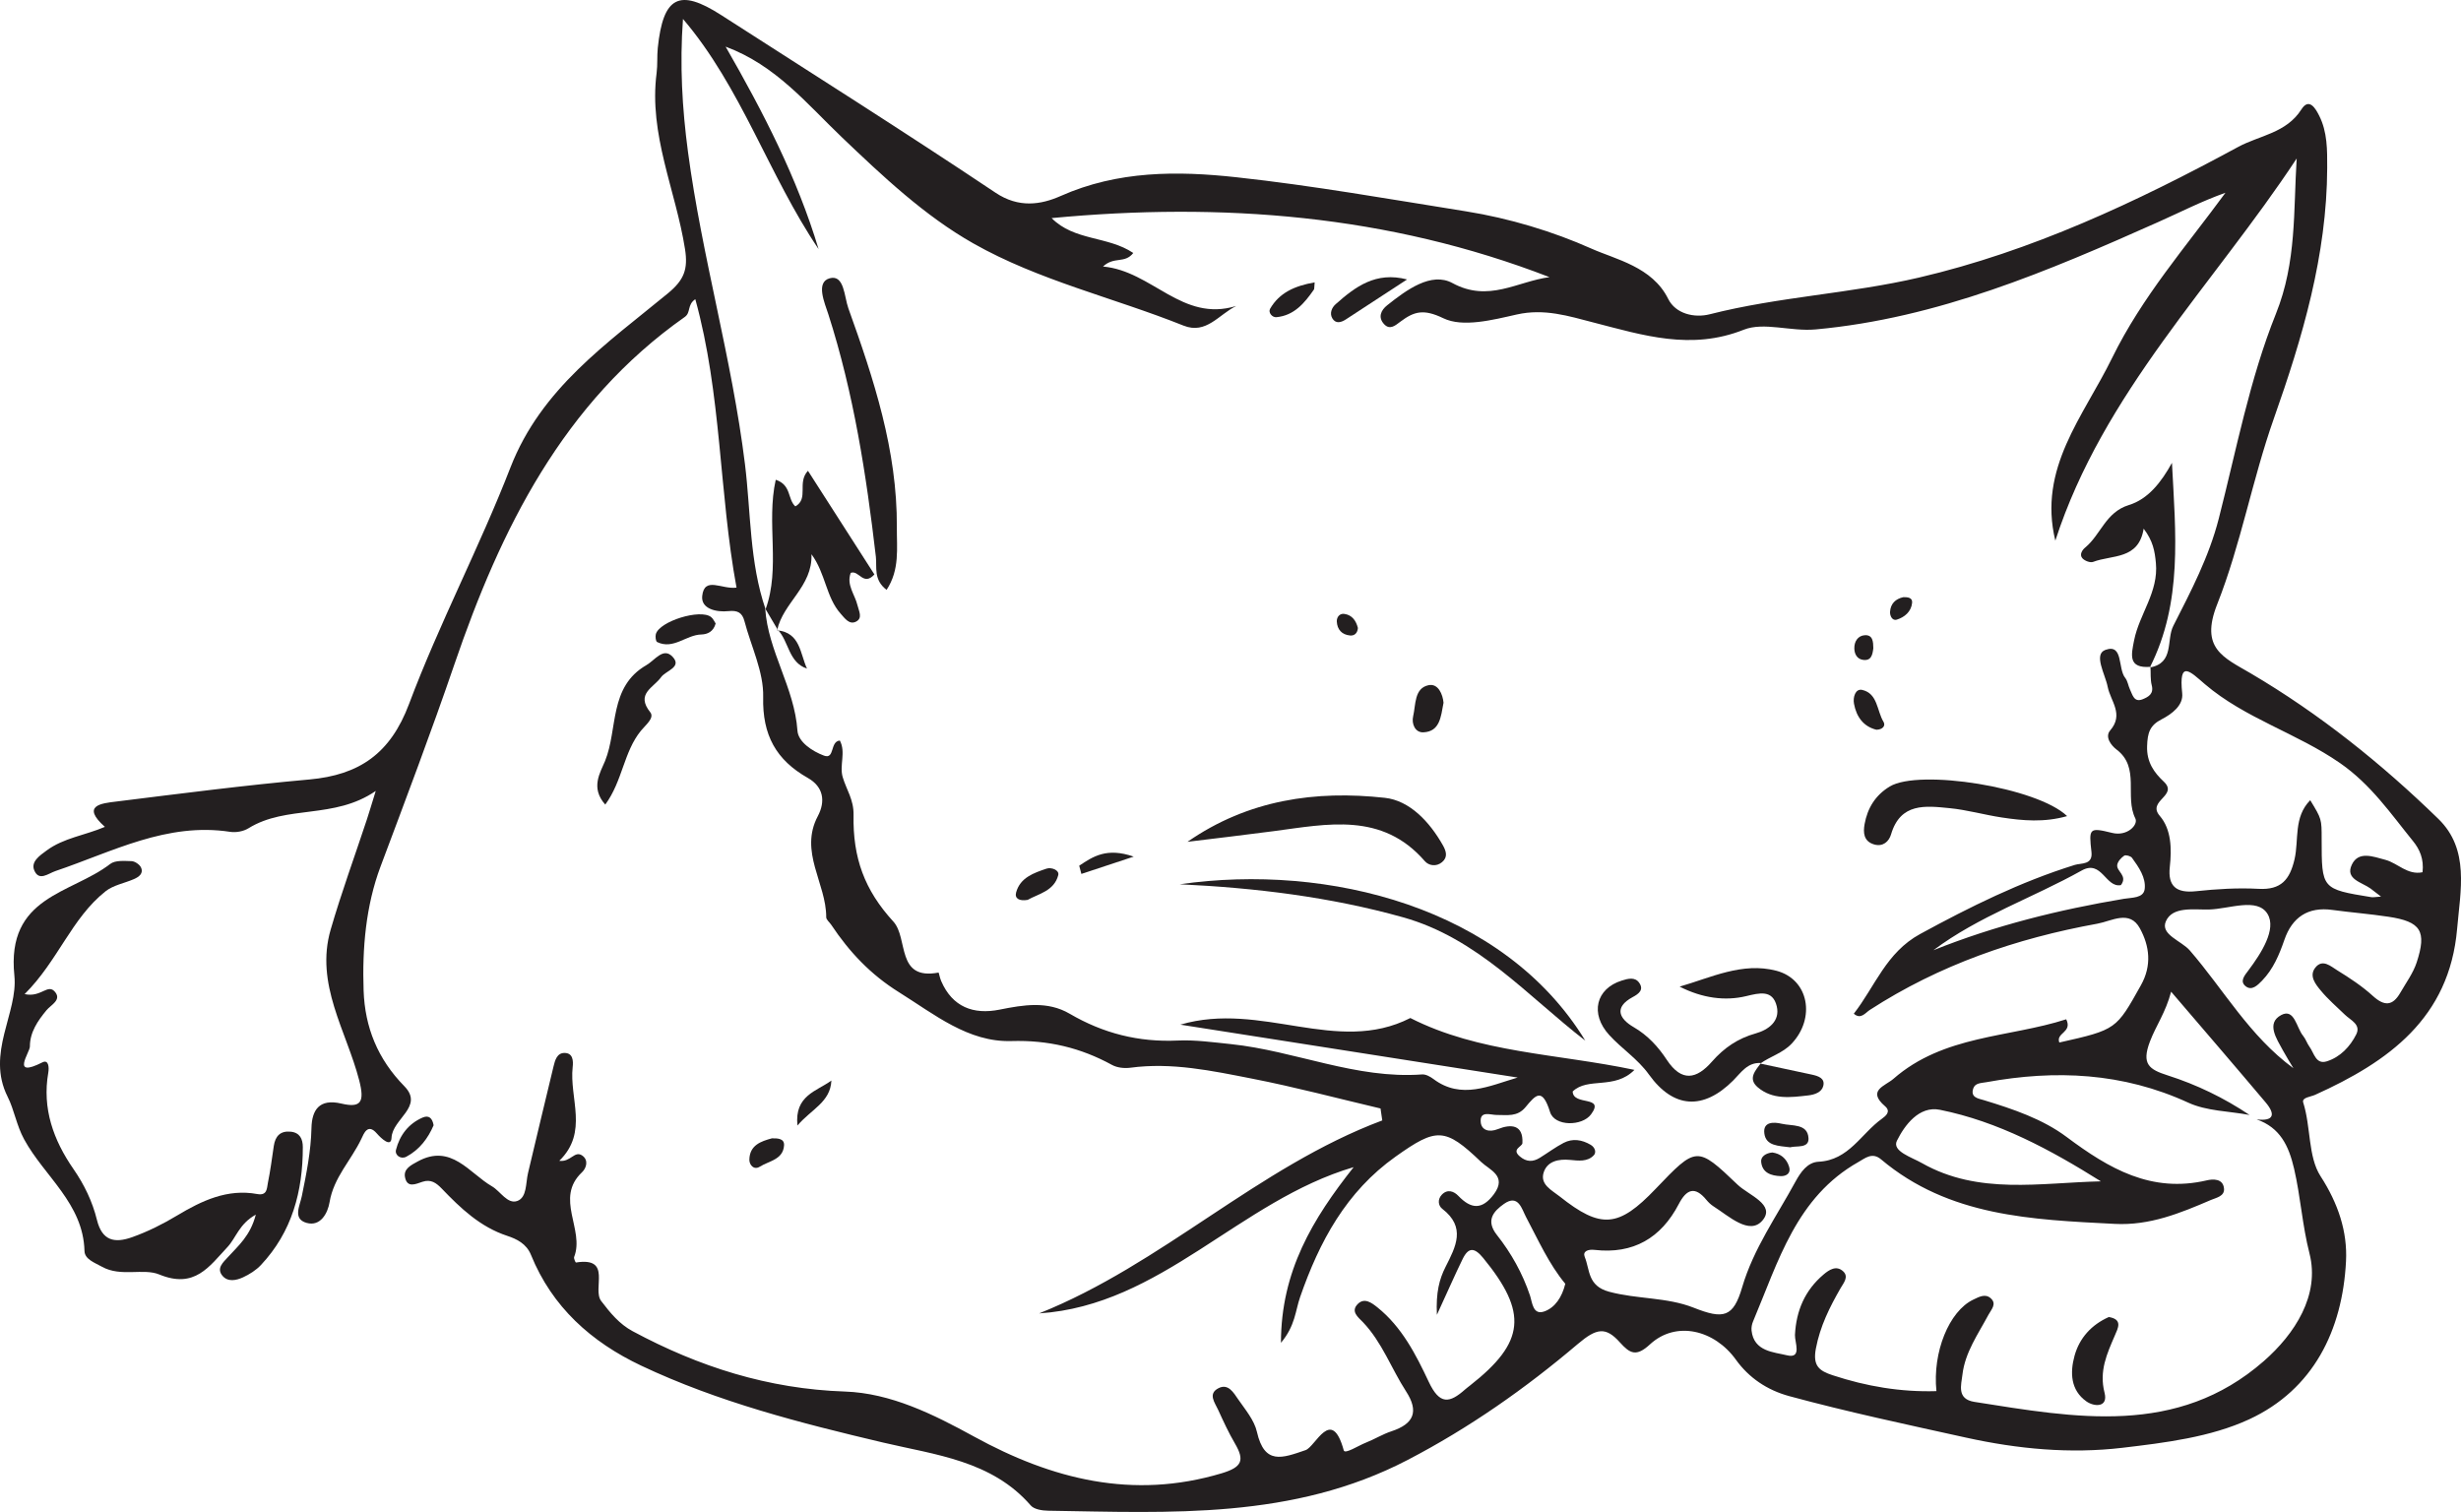 <?xml version="1.0" encoding="UTF-8"?>
<svg xmlns="http://www.w3.org/2000/svg" xmlns:xlink="http://www.w3.org/1999/xlink" width="204.476pt" height="125.628pt" viewBox="0 0 204.476 125.628" version="1.1">
<defs>
<clipPath id="clip1">
  <path d="M 2 0 L 204.477 0 L 204.477 125.629 L 2 125.629 Z M 2 0 "/>
</clipPath>
</defs>
<g id="surface1">
<g clip-path="url(#clip1)" clip-rule="nonzero">
<path style=" stroke:none;fill-rule:evenodd;fill:rgb(13.73%,12.16%,12.549%);fill-opacity:1;" d="M 130.055 106.668 C 128.695 105.031 127.812 103.039 126.793 101.121 C 126.445 100.469 126.16 99.188 124.965 100.027 C 124.105 100.633 123.406 101.398 124.379 102.621 C 125.566 104.125 126.5 105.797 127.121 107.641 C 127.312 108.207 127.352 109.316 128.324 108.961 C 129.195 108.645 129.777 107.797 130.055 106.668 M 160.641 78.953 C 165.773 76.895 171.066 75.586 176.469 74.68 C 177.117 74.57 178.102 74.641 178.195 73.867 C 178.309 72.93 177.707 72.055 177.141 71.277 C 177.031 71.125 176.617 71.012 176.492 71.098 C 176.234 71.273 175.957 71.578 175.914 71.859 C 175.828 72.406 176.816 72.75 176.219 73.543 C 174.949 73.789 174.633 71.398 172.965 72.328 C 168.895 74.605 164.418 76.121 160.641 78.953 M 174.555 98.156 C 170.352 95.52 166.035 93.191 161.18 92.211 C 159.441 91.859 158.234 93.52 157.609 94.781 C 157.176 95.652 158.84 96.156 159.688 96.641 C 164.391 99.305 169.496 98.27 174.555 98.156 M 190.551 88.758 C 190.262 88.266 189.953 87.781 189.68 87.277 C 189.152 86.301 188.266 85.016 189.543 84.336 C 190.648 83.754 190.801 85.402 191.363 86.074 C 191.578 86.336 191.684 86.695 191.887 86.973 C 192.273 87.496 192.41 88.473 193.328 88.184 C 194.445 87.832 195.262 86.961 195.773 85.945 C 196.184 85.117 195.305 84.773 194.828 84.309 C 194.145 83.645 193.41 83.02 192.809 82.285 C 192.387 81.773 191.836 81.09 192.363 80.41 C 192.969 79.629 193.664 80.301 194.199 80.625 C 195.234 81.262 196.262 81.941 197.156 82.754 C 198.117 83.625 198.801 83.586 199.434 82.484 C 199.91 81.656 200.5 80.859 200.793 79.969 C 201.648 77.355 201.145 76.578 198.453 76.172 C 196.906 75.938 195.34 75.816 193.789 75.605 C 191.754 75.32 190.445 76.227 189.805 78.082 C 189.371 79.336 188.875 80.523 187.945 81.484 C 187.582 81.855 187.109 82.336 186.609 81.965 C 186.043 81.547 186.508 81.039 186.812 80.629 C 187.879 79.207 189.164 77.211 188.406 75.945 C 187.559 74.539 185.215 75.531 183.531 75.57 C 182.27 75.598 180.5 75.289 179.953 76.555 C 179.477 77.656 181.242 78.164 181.945 78.973 C 184.766 82.234 186.891 86.07 190.551 88.758 M 197.832 74.496 C 197.363 74.137 197.164 73.977 196.957 73.824 C 196.238 73.301 194.828 73.055 195.406 71.844 C 195.957 70.684 197.164 71.168 198.203 71.445 C 199.219 71.719 200.035 72.734 201.281 72.473 C 201.406 71.367 201.039 70.562 200.496 69.895 C 198.629 67.594 197 65.188 194.418 63.398 C 190.824 60.91 186.535 59.695 183.199 56.848 C 181.988 55.809 181.008 54.762 181.312 57.609 C 181.418 58.602 180.461 59.324 179.609 59.762 C 178.617 60.266 178.43 60.891 178.395 61.996 C 178.348 63.344 178.996 64.207 179.777 64.941 C 181.031 66.113 178.359 66.523 179.445 67.785 C 180.41 68.902 180.449 70.516 180.281 72.035 C 180.105 73.633 180.824 74.223 182.441 74.051 C 184.168 73.867 185.926 73.758 187.656 73.852 C 189.535 73.957 190.254 73.086 190.648 71.383 C 191.016 69.773 190.555 67.895 191.949 66.488 C 192.898 68.047 192.898 68.047 192.898 69.703 C 192.898 73.871 192.898 73.871 197.02 74.543 C 197.18 74.57 197.355 74.527 197.832 74.496 M 178.621 55.461 C 180.676 55.098 179.973 53.184 180.574 52 C 182.039 49.121 183.535 46.27 184.348 43.098 C 185.812 37.379 186.918 31.5 189.102 26.062 C 190.828 21.758 190.547 17.527 190.824 13.168 C 183.918 23.648 174.75 32.633 170.77 44.922 C 169.309 38.891 173.098 34.621 175.492 29.734 C 177.98 24.656 181.621 20.5 184.906 16.016 C 182.914 16.723 181.141 17.641 179.32 18.449 C 170.18 22.523 161.016 26.441 150.855 27.371 C 148.785 27.562 146.562 26.73 144.879 27.398 C 140.504 29.137 136.512 27.855 132.418 26.801 C 130.312 26.254 128.312 25.617 126.031 26.129 C 124.027 26.582 121.543 27.227 119.918 26.441 C 118.281 25.652 117.5 25.871 116.359 26.723 C 115.949 27.027 115.492 27.457 115.004 26.938 C 114.469 26.367 114.734 25.777 115.258 25.363 C 116.863 24.086 118.922 22.562 120.684 23.523 C 123.68 25.152 126.07 23.379 128.742 23.027 C 115.344 17.84 101.5 16.789 87.375 18.121 C 89.266 20.031 92.055 19.602 94.16 21.02 C 93.434 21.938 92.59 21.273 91.645 22.145 C 95.738 22.512 98.207 26.805 102.715 25.422 C 101.27 26.125 100.223 27.809 98.336 27.055 C 92.527 24.73 86.312 23.309 80.875 20.227 C 76.832 17.938 73.359 14.66 69.953 11.41 C 67.055 8.648 64.473 5.43 60.289 3.875 C 63.445 9.371 66.238 14.797 68.012 20.695 C 63.859 14.555 61.613 7.281 56.746 1.574 C 56.469 5.371 56.68 9 57.164 12.637 C 58.328 21.348 60.816 29.809 61.895 38.551 C 62.391 42.57 62.266 46.715 63.609 50.625 L 63.578 50.562 C 63.812 54.109 66.012 57.133 66.258 60.715 C 66.324 61.652 67.496 62.426 68.465 62.785 C 69.379 63.121 68.941 61.598 69.781 61.531 C 70.301 62.52 69.723 63.594 70.02 64.578 C 70.324 65.613 70.945 66.438 70.918 67.715 C 70.852 71.281 71.828 73.953 74.227 76.574 C 75.492 77.961 74.422 81.484 77.98 80.809 C 78.004 80.801 78.094 81.277 78.199 81.512 C 79.133 83.68 80.891 84.32 83.039 83.891 C 85.043 83.492 87.031 83.148 88.883 84.234 C 91.668 85.863 94.613 86.605 97.844 86.457 C 99.312 86.391 100.801 86.602 102.273 86.754 C 107.609 87.312 112.66 89.676 118.156 89.273 C 118.465 89.25 118.836 89.457 119.102 89.656 C 121.41 91.387 123.738 90.223 126.098 89.531 C 116.941 88.098 107.785 86.66 98.07 85.137 C 104.816 83.156 111.066 87.703 117.18 84.586 C 122.91 87.5 129.355 87.535 135.801 88.895 C 134.145 90.574 131.926 89.465 130.668 90.691 C 130.703 91.914 133.379 90.984 132.195 92.59 C 131.457 93.594 129.16 93.605 128.789 92.398 C 128.137 90.312 127.59 90.98 126.75 91.992 C 126.066 92.82 125.227 92.633 124.363 92.641 C 123.852 92.645 122.926 92.25 123.031 93.254 C 123.094 93.887 123.703 94.117 124.453 93.816 C 125.547 93.375 126.574 93.438 126.492 94.98 C 126.473 95.281 125.562 95.48 126.273 96.082 C 126.824 96.555 127.363 96.559 127.941 96.199 C 128.602 95.789 129.234 95.316 129.922 94.957 C 130.672 94.57 131.441 94.695 132.164 95.121 C 132.535 95.34 132.648 95.758 132.422 95.992 C 131.895 96.551 131.133 96.441 130.449 96.375 C 129.496 96.285 128.574 96.477 128.266 97.395 C 127.922 98.41 128.926 98.887 129.578 99.402 C 133.016 102.133 134.473 102.012 137.555 98.785 C 140.949 95.238 140.984 95.195 144.379 98.441 C 145.277 99.301 147.562 100.09 146.434 101.41 C 145.359 102.668 143.645 101.043 142.359 100.227 C 142.141 100.086 141.945 99.898 141.781 99.699 C 140.812 98.516 140.117 98.828 139.484 100.043 C 138.012 102.871 135.695 104.219 132.492 103.852 C 131.922 103.785 131.488 103.98 131.668 104.43 C 132.109 105.512 131.898 106.844 133.695 107.328 C 136.027 107.957 138.492 107.773 140.715 108.652 C 143.207 109.641 144.016 109.461 144.75 106.957 C 145.695 103.746 147.617 101.055 149.184 98.172 C 149.609 97.398 150.168 96.574 151.094 96.527 C 153.613 96.406 154.637 94.188 156.359 92.957 C 156.676 92.727 157.141 92.359 156.621 91.914 C 155.094 90.598 156.625 90.242 157.32 89.637 C 161.504 85.984 166.918 86.227 171.676 84.691 C 172.215 85.797 170.793 85.801 171.102 86.621 C 175.871 85.551 175.828 85.527 177.883 81.859 C 178.805 80.215 178.598 78.602 177.797 77.137 C 176.945 75.57 175.461 76.531 174.273 76.746 C 167.523 77.969 161.137 80.168 155.344 83.922 C 154.992 84.152 154.605 84.738 154.027 84.227 C 155.797 81.953 156.711 79.148 159.539 77.605 C 163.688 75.344 167.871 73.27 172.391 71.863 C 172.922 71.699 173.891 71.883 173.773 70.797 C 173.551 68.824 173.57 68.73 175.484 69.203 C 176.746 69.52 177.68 68.527 177.418 68.004 C 176.504 66.168 177.844 63.777 175.855 62.277 C 175.402 61.934 174.867 61.227 175.328 60.691 C 176.488 59.344 175.359 58.266 175.121 57.07 C 174.914 56.012 173.914 54.359 174.938 53.996 C 176.438 53.465 175.945 55.547 176.578 56.328 C 176.785 56.586 176.824 56.977 176.973 57.289 C 177.188 57.73 177.301 58.391 178.031 58.098 C 178.5 57.906 178.965 57.656 178.781 56.941 C 178.656 56.453 178.707 55.918 178.676 55.406 Z M 187.496 93.008 C 188.934 93.18 189.082 92.594 188.25 91.605 C 185.711 88.594 183.137 85.609 180.391 82.398 C 179.938 84.129 179.121 85.242 178.629 86.543 C 177.918 88.418 178.559 88.859 180.105 89.352 C 182.512 90.121 184.793 91.223 186.906 92.641 C 185.199 92.32 183.344 92.324 181.812 91.617 C 176.375 89.121 170.793 88.871 165.039 89.918 C 164.602 89.996 164.105 89.973 163.949 90.445 C 163.703 91.195 164.375 91.273 164.832 91.41 C 167.258 92.148 169.723 92.98 171.719 94.477 C 175.227 97.098 178.746 99.152 183.355 98.074 C 183.84 97.961 184.707 97.898 184.785 98.754 C 184.844 99.395 184.152 99.512 183.699 99.703 C 181.145 100.801 178.609 101.844 175.703 101.691 C 168.828 101.336 161.941 101.09 156.293 96.332 C 155.551 95.707 154.973 96.234 154.414 96.547 C 149.242 99.461 147.754 104.828 145.66 109.785 C 145.559 110.02 145.504 110.305 145.531 110.555 C 145.719 112.305 147.402 112.344 148.453 112.605 C 149.758 112.934 149.109 111.516 149.137 110.922 C 149.238 108.891 149.969 107.207 151.512 105.898 C 151.973 105.508 152.574 105.105 153.141 105.633 C 153.633 106.086 153.172 106.609 152.93 107.027 C 152.02 108.613 151.227 110.188 150.875 112.051 C 150.602 113.492 151.156 113.902 152.266 114.266 C 155.07 115.191 157.922 115.676 160.891 115.586 C 160.555 112.348 161.945 108.945 163.945 107.988 C 164.414 107.766 164.934 107.461 165.395 107.863 C 165.934 108.336 165.453 108.797 165.219 109.234 C 164.363 110.84 163.266 112.363 163.051 114.223 C 162.953 115.07 162.559 116.246 164.043 116.48 C 172.41 117.797 180.891 119.391 188.09 113.094 C 190.66 110.844 192.773 107.613 191.887 104.148 C 191.289 101.809 191.148 99.434 190.609 97.109 C 190.16 95.184 189.441 93.691 187.496 93.008 M 46.469 96.449 C 47.41 96.582 47.738 95.57 48.375 96.012 C 48.93 96.398 48.711 97.066 48.363 97.395 C 46.055 99.566 48.598 102.156 47.703 104.441 C 47.656 104.562 47.824 104.906 47.848 104.902 C 50.906 104.41 49.176 107.086 49.953 108.102 C 50.699 109.082 51.465 110.02 52.566 110.609 C 58.074 113.566 63.832 115.406 70.199 115.621 C 74.012 115.75 77.555 117.512 80.93 119.363 C 87.406 122.918 94.125 124.621 101.504 122.414 C 103.203 121.902 103.426 121.34 102.609 119.941 C 102.082 119.043 101.645 118.09 101.211 117.141 C 100.941 116.547 100.332 115.805 101.246 115.34 C 102.059 114.926 102.504 115.734 102.879 116.273 C 103.473 117.129 104.215 118.004 104.434 118.973 C 105.059 121.734 106.531 121.16 108.477 120.488 C 109.312 120.199 110.629 116.805 111.648 120.508 C 111.742 120.848 112.852 120.117 113.48 119.871 C 114.207 119.586 114.883 119.16 115.625 118.918 C 117.461 118.309 117.918 117.293 116.824 115.605 C 115.598 113.711 114.836 111.527 113.242 109.859 C 112.832 109.438 112.199 108.961 112.816 108.344 C 113.367 107.793 113.973 108.25 114.441 108.625 C 116.477 110.254 117.648 112.559 118.707 114.809 C 119.621 116.754 120.441 116.594 121.738 115.441 C 121.871 115.324 122.012 115.223 122.148 115.113 C 126.727 111.523 126.957 109.066 123.23 104.52 C 122.516 103.652 122.02 103.605 121.531 104.598 C 120.891 105.906 120.309 107.246 119.387 109.246 C 119.297 107.379 119.594 106.273 120.105 105.266 C 120.961 103.578 121.82 101.973 119.836 100.441 C 119.492 100.18 119.43 99.656 119.789 99.273 C 120.262 98.77 120.801 98.98 121.164 99.359 C 122.238 100.48 123.148 100.535 124.125 99.223 C 125.25 97.699 123.75 97.207 123.055 96.539 C 120.055 93.664 119.355 93.688 115.961 96.098 C 111.852 99.012 109.621 103.164 108.02 107.777 C 107.629 108.898 107.617 110.168 106.43 111.57 C 106.434 105.613 109.07 101.273 112.469 96.977 C 102.973 99.773 96.5 108.461 86.336 109.129 C 96.582 105.035 104.5 96.973 114.848 93.094 C 114.797 92.762 114.75 92.434 114.703 92.102 C 111.145 91.266 107.605 90.32 104.02 89.621 C 100.699 88.969 97.359 88.254 93.922 88.715 C 93.426 88.781 92.82 88.719 92.395 88.484 C 89.773 87.051 87.094 86.41 84.02 86.5 C 80.449 86.602 77.652 84.293 74.703 82.449 C 72.328 80.969 70.57 79.098 69.07 76.848 C 68.926 76.629 68.645 76.418 68.648 76.207 C 68.656 73.387 66.375 70.773 67.953 67.805 C 68.598 66.582 68.426 65.379 67.125 64.641 C 64.488 63.148 63.336 61.082 63.41 57.914 C 63.461 55.828 62.406 53.715 61.855 51.613 C 61.668 50.902 61.289 50.699 60.527 50.777 C 59.547 50.883 58.23 50.605 58.344 49.52 C 58.523 47.852 59.984 48.996 61.195 48.824 C 59.734 40.91 59.965 32.789 57.77 24.859 C 57.074 25.336 57.418 25.969 56.895 26.336 C 46.773 33.457 41.598 43.965 37.758 55.188 C 35.824 60.844 33.711 66.414 31.617 72 C 30.395 75.262 30.09 78.793 30.211 82.301 C 30.316 85.363 31.387 88 33.594 90.25 C 35.258 91.949 32.594 92.965 32.531 94.539 C 32.496 95.355 31.695 94.621 31.297 94.164 C 30.547 93.309 30.23 94.191 30.02 94.633 C 29.18 96.402 27.723 97.832 27.383 99.887 C 27.234 100.785 26.641 101.934 25.477 101.609 C 24.293 101.277 24.918 100.172 25.078 99.383 C 25.461 97.508 25.836 95.652 25.879 93.719 C 25.914 92.266 26.496 91.254 28.367 91.695 C 30.008 92.082 30.309 91.555 29.84 89.746 C 28.777 85.645 26.16 81.762 27.473 77.242 C 28.367 74.16 29.477 71.137 30.484 68.086 C 30.672 67.516 30.84 66.938 31.219 65.719 C 27.754 68.105 23.82 66.855 20.645 68.82 C 20.23 69.078 19.613 69.191 19.129 69.117 C 13.859 68.305 9.336 70.777 4.617 72.371 C 4.004 72.578 3.242 73.25 2.848 72.32 C 2.539 71.598 3.309 71.082 3.867 70.672 C 5.285 69.617 7.066 69.41 8.715 68.703 C 6.719 66.926 8.414 66.75 9.641 66.602 C 14.988 65.938 20.336 65.246 25.703 64.766 C 29.859 64.391 32.441 62.613 33.988 58.488 C 36.488 51.824 39.836 45.477 42.414 38.836 C 44.969 32.27 50.441 28.535 55.492 24.375 C 56.84 23.262 57.18 22.379 56.914 20.688 C 56.145 15.812 53.891 11.172 54.555 6.07 C 54.645 5.383 54.582 4.676 54.652 3.984 C 55.098 -0.297 56.426 -0.992 59.918 1.25 C 67.535 6.145 75.191 10.98 82.715 16.012 C 84.641 17.301 86.48 17.016 88.137 16.281 C 92.875 14.176 97.816 14.191 102.727 14.727 C 109.117 15.422 115.461 16.551 121.816 17.562 C 125.418 18.137 129.059 19.242 132.223 20.656 C 134.234 21.555 137.281 22.16 138.605 24.836 C 139.215 26.066 140.762 26.445 142.07 26.109 C 147.793 24.652 153.742 24.395 159.445 23.062 C 168.801 20.879 177.508 16.789 185.941 12.219 C 187.719 11.25 189.957 11.07 191.215 9.09 C 191.871 8.059 192.418 9.07 192.691 9.609 C 193.379 10.969 193.363 12.461 193.359 13.953 C 193.332 21.207 191.309 28.035 188.926 34.777 C 187.129 39.863 186.184 45.242 184.219 50.207 C 182.762 53.887 184.762 54.629 187 55.945 C 192.715 59.309 197.867 63.438 202.602 68.047 C 205.207 70.586 204.426 74 204.152 77.188 C 203.508 84.598 198.441 88.223 192.352 90.969 C 191.973 91.141 191.23 91.184 191.367 91.609 C 192.012 93.641 191.758 96.102 192.805 97.727 C 194.273 99.996 195.047 102.332 194.922 104.797 C 194.629 110.543 192.203 115.457 186.883 117.926 C 183.68 119.41 179.906 119.875 176.328 120.297 C 172.004 120.805 167.68 120.402 163.367 119.453 C 158.449 118.367 153.531 117.324 148.668 116.004 C 146.809 115.5 145.301 114.465 144.234 112.98 C 142.453 110.496 139.258 109.707 137.094 111.699 C 135.953 112.754 135.434 112.473 134.594 111.539 C 133.414 110.219 132.656 110.348 131.102 111.664 C 126.754 115.355 122.094 118.633 116.957 121.305 C 107.422 126.266 97.262 125.68 87.094 125.523 C 86.598 125.516 85.926 125.414 85.645 125.09 C 82.398 121.348 77.699 120.883 73.371 119.859 C 66.492 118.234 59.684 116.5 53.273 113.469 C 49.125 111.504 45.879 108.605 44.117 104.266 C 43.742 103.336 42.922 102.941 42.152 102.688 C 39.895 101.945 38.273 100.395 36.699 98.754 C 36.242 98.281 35.801 97.965 35.109 98.191 C 34.555 98.371 33.836 98.742 33.652 97.82 C 33.508 97.117 34.16 96.805 34.707 96.504 C 37.488 94.984 38.992 97.48 40.875 98.57 C 41.574 98.973 42.16 100.074 42.973 99.789 C 43.793 99.5 43.672 98.301 43.871 97.469 C 44.578 94.512 45.273 91.555 45.992 88.602 C 46.113 88.109 46.273 87.484 46.902 87.488 C 47.621 87.488 47.637 88.172 47.582 88.652 C 47.289 91.262 48.926 94.066 46.469 96.449 "/>
</g>
<path style=" stroke:none;fill-rule:evenodd;fill:rgb(13.73%,12.16%,12.549%);fill-opacity:1;" d="M 2.047 82.598 C 3.457 82.914 3.992 81.633 4.613 82.469 C 5.086 83.109 4.227 83.5 3.871 83.93 C 3.129 84.82 2.48 85.781 2.484 86.953 C 2.488 87.441 0.859 89.617 3.516 88.273 C 4.035 88.008 4.09 88.672 4.012 89.125 C 3.492 92.109 4.441 94.73 6.098 97.125 C 7.008 98.438 7.68 99.84 8.055 101.363 C 8.484 103.094 9.508 103.32 10.988 102.793 C 12.301 102.324 13.531 101.707 14.734 100.984 C 16.758 99.77 18.891 98.754 21.371 99.211 C 22.219 99.367 22.168 98.723 22.258 98.285 C 22.465 97.27 22.598 96.238 22.75 95.211 C 22.871 94.406 23.285 93.945 24.152 94.031 C 24.918 94.105 25.16 94.648 25.16 95.309 C 25.164 98.988 24.262 102.359 21.68 105.109 C 21.277 105.539 20.73 105.883 20.191 106.133 C 19.637 106.387 18.934 106.539 18.484 106.004 C 17.957 105.375 18.547 104.883 18.941 104.449 C 19.793 103.512 20.801 102.684 21.254 100.922 C 19.871 101.688 19.613 102.852 18.906 103.609 C 17.387 105.23 16.176 107.109 13.234 105.895 C 11.91 105.348 10.047 106.121 8.492 105.262 C 7.863 104.914 7.035 104.633 7.02 103.938 C 6.914 99.988 3.68 97.742 2.004 94.664 C 1.363 93.484 1.184 92.219 0.637 91.133 C -1.188 87.504 1.516 84.16 1.195 81.066 C 0.512 74.434 5.914 74.289 9.156 71.785 C 9.57 71.465 10.328 71.535 10.926 71.551 C 11.199 71.559 11.59 71.82 11.711 72.07 C 11.949 72.574 11.539 72.863 11.129 73.043 C 10.34 73.387 9.414 73.543 8.766 74.059 C 5.938 76.305 4.828 79.824 2.047 82.598 "/>
<path style=" stroke:none;fill-rule:evenodd;fill:rgb(13.73%,12.16%,12.549%);fill-opacity:1;" d="M 50.289 66.852 C 49.035 65.449 49.879 64.188 50.27 63.234 C 51.355 60.566 50.574 57.074 53.699 55.27 C 54.418 54.859 55.109 53.746 55.883 54.57 C 56.703 55.441 55.312 55.723 54.926 56.266 C 54.309 57.141 52.793 57.637 54.027 59.18 C 54.406 59.652 53.629 60.25 53.262 60.703 C 51.816 62.465 51.734 64.887 50.289 66.852 "/>
<path style=" stroke:none;fill-rule:evenodd;fill:rgb(13.73%,12.16%,12.549%);fill-opacity:1;" d="M 59.461 51.805 C 59.277 52.48 58.793 52.703 58.273 52.719 C 57.008 52.746 55.953 54 54.602 53.348 C 54.48 53.289 54.438 52.891 54.492 52.688 C 54.789 51.621 58.18 50.57 59.078 51.266 C 59.258 51.402 59.355 51.652 59.461 51.805 "/>
<path style=" stroke:none;fill-rule:evenodd;fill:rgb(13.73%,12.16%,12.549%);fill-opacity:1;" d="M 36.027 93.496 C 35.57 94.57 34.859 95.527 33.762 96.109 C 33.305 96.352 32.789 95.992 32.902 95.535 C 33.211 94.328 33.934 93.367 35.117 92.855 C 35.629 92.637 35.922 92.895 36.027 93.496 "/>
<path style=" stroke:none;fill-rule:evenodd;fill:rgb(13.73%,12.16%,12.549%);fill-opacity:1;" d="M 66.258 93.516 C 65.996 91.012 67.871 90.668 69.078 89.781 C 68.996 91.578 67.414 92.16 66.258 93.516 "/>
<path style=" stroke:none;fill-rule:evenodd;fill:rgb(13.73%,12.16%,12.549%);fill-opacity:1;" d="M 64.137 94.582 C 64.633 94.574 65.176 94.602 65.145 95.16 C 65.074 96.355 63.891 96.457 63.129 96.938 C 62.625 97.254 62.25 96.773 62.262 96.348 C 62.289 95.148 63.227 94.828 64.137 94.582 "/>
<path style=" stroke:none;fill-rule:evenodd;fill:rgb(13.73%,12.16%,12.549%);fill-opacity:1;" d="M 146.312 88.324 C 145.188 88.258 144.676 89.105 144 89.781 C 141.523 92.254 139.043 92.117 137.008 89.285 C 136.07 87.98 134.754 87.145 133.711 86.004 C 132.086 84.234 132.598 82.145 134.75 81.473 C 135.258 81.312 135.84 81.156 136.191 81.652 C 136.605 82.238 136.164 82.574 135.66 82.844 C 134.047 83.715 134.562 84.66 135.73 85.34 C 136.91 86.023 137.781 86.984 138.488 88.059 C 139.734 89.945 140.973 89.652 142.238 88.211 C 143.246 87.062 144.395 86.277 145.891 85.859 C 146.906 85.574 147.922 84.863 147.625 83.613 C 147.289 82.207 146.18 82.504 145.086 82.766 C 143.336 83.188 141.449 82.941 139.555 81.977 C 142.172 81.223 144.758 79.922 147.586 80.656 C 150.305 81.367 150.863 84.605 148.859 86.719 C 148.105 87.512 147.086 87.77 146.254 88.371 Z M 146.312 88.324 "/>
<path style=" stroke:none;fill-rule:evenodd;fill:rgb(13.73%,12.16%,12.549%);fill-opacity:1;" d="M 63.609 50.625 C 64.867 47.18 63.652 43.473 64.453 39.863 C 65.766 40.293 65.422 41.477 66.082 42.074 C 67.227 41.43 66.203 40.109 67.129 39.117 C 69 42.035 70.84 44.902 72.652 47.73 C 71.727 48.738 71.363 47.34 70.684 47.598 C 70.309 48.602 71.031 49.395 71.242 50.281 C 71.359 50.773 71.707 51.363 71.113 51.656 C 70.566 51.926 70.195 51.379 69.848 50.992 C 68.621 49.613 68.605 47.652 67.422 46.051 C 67.531 48.734 65.051 50.074 64.57 52.371 L 64.621 52.328 C 64.273 51.738 63.926 51.152 63.578 50.562 C 63.578 50.562 63.609 50.625 63.609 50.625 "/>
<path style=" stroke:none;fill-rule:evenodd;fill:rgb(13.73%,12.16%,12.549%);fill-opacity:1;" d="M 73.664 49.012 C 72.559 48.176 72.871 47.121 72.773 46.258 C 71.977 39.441 70.934 32.691 68.828 26.125 C 68.527 25.188 67.746 23.445 68.938 23.121 C 70.152 22.793 70.137 24.633 70.488 25.617 C 72.602 31.504 74.555 37.422 74.516 43.793 C 74.504 45.555 74.77 47.328 73.664 49.012 "/>
<path style=" stroke:none;fill-rule:evenodd;fill:rgb(13.73%,12.16%,12.549%);fill-opacity:1;" d="M 98.664 69.945 C 103.715 66.438 109.32 65.66 115.055 66.289 C 117.129 66.512 118.785 68.285 119.887 70.238 C 120.152 70.711 120.32 71.219 119.812 71.637 C 119.332 72.039 118.707 71.926 118.383 71.551 C 114.832 67.457 110.297 68.469 105.828 69.059 C 103.441 69.375 101.051 69.652 98.664 69.945 "/>
<path style=" stroke:none;fill-rule:evenodd;fill:rgb(13.73%,12.16%,12.549%);fill-opacity:1;" d="M 98.02 73.473 C 110.34 71.703 124.961 75.383 131.719 86.469 C 126.883 82.727 122.777 77.953 116.566 76.215 C 110.484 74.516 104.309 73.773 98.02 73.473 "/>
<path style=" stroke:none;fill-rule:evenodd;fill:rgb(13.73%,12.16%,12.549%);fill-opacity:1;" d="M 178.676 55.406 C 176.797 55.551 177.074 54.418 177.316 53.203 C 177.75 51.016 179.359 49.195 179.125 46.77 C 179.031 45.789 178.891 44.953 178.109 43.926 C 177.691 46.531 175.488 46.082 173.906 46.688 C 173.672 46.777 173.207 46.598 173.023 46.391 C 172.75 46.09 172.996 45.703 173.258 45.488 C 174.551 44.422 174.949 42.559 176.875 41.965 C 178.484 41.473 179.578 40.059 180.461 38.457 C 180.758 44.266 181.371 50.035 178.621 55.461 Z M 178.676 55.406 "/>
<path style=" stroke:none;fill-rule:evenodd;fill:rgb(13.73%,12.16%,12.549%);fill-opacity:1;" d="M 171.75 67.809 C 169.832 68.352 168.07 68.188 166.316 67.922 C 164.863 67.703 163.434 67.289 161.973 67.148 C 159.992 66.953 157.902 66.68 157.121 69.328 C 156.949 69.91 156.461 70.379 155.715 70.164 C 154.836 69.906 154.797 69.176 154.922 68.477 C 155.16 67.152 155.816 66.07 157.016 65.348 C 159.469 63.871 169.266 65.418 171.75 67.809 "/>
<path style=" stroke:none;fill-rule:evenodd;fill:rgb(13.73%,12.16%,12.549%);fill-opacity:1;" d="M 146.254 88.371 C 147.684 88.676 149.113 88.977 150.543 89.289 C 151.062 89.402 151.656 89.586 151.488 90.234 C 151.359 90.754 150.77 90.957 150.242 91.016 C 148.777 91.184 147.27 91.391 146.039 90.336 C 145.203 89.617 145.852 88.949 146.312 88.324 C 146.312 88.324 146.254 88.371 146.254 88.371 "/>
<path style=" stroke:none;fill-rule:evenodd;fill:rgb(13.73%,12.16%,12.549%);fill-opacity:1;" d="M 116.91 23.219 C 115.211 24.328 113.512 25.438 111.812 26.547 C 111.414 26.805 110.973 26.918 110.695 26.445 C 110.457 26.035 110.645 25.566 110.977 25.273 C 112.602 23.832 114.305 22.539 116.91 23.219 "/>
<path style=" stroke:none;fill-rule:evenodd;fill:rgb(13.73%,12.16%,12.549%);fill-opacity:1;" d="M 119.938 58.391 C 119.715 59.586 119.629 60.777 118.273 60.848 C 117.574 60.887 117.266 60.133 117.414 59.512 C 117.637 58.555 117.5 57.191 118.68 56.934 C 119.504 56.754 119.879 57.711 119.938 58.391 "/>
<path style=" stroke:none;fill-rule:evenodd;fill:rgb(13.73%,12.16%,12.549%);fill-opacity:1;" d="M 85.383 74.77 C 84.715 74.887 84.285 74.672 84.426 74.152 C 84.762 72.918 85.891 72.535 86.945 72.176 C 87.348 72.039 88.035 72.285 87.926 72.715 C 87.586 74.039 86.266 74.27 85.383 74.77 "/>
<path style=" stroke:none;fill-rule:evenodd;fill:rgb(13.73%,12.16%,12.549%);fill-opacity:1;" d="M 148.738 95.328 C 147.785 95.203 146.73 95.227 146.594 94.184 C 146.461 93.195 147.359 93.211 148.035 93.371 C 148.883 93.574 150.188 93.336 150.262 94.566 C 150.316 95.445 149.246 95.18 148.738 95.328 "/>
<path style=" stroke:none;fill-rule:evenodd;fill:rgb(13.73%,12.16%,12.549%);fill-opacity:1;" d="M 155.902 60.633 C 154.832 60.367 154.246 59.57 154.043 58.477 C 153.938 57.934 154.16 57.195 154.723 57.324 C 156.023 57.621 155.938 59.062 156.496 59.98 C 156.684 60.293 156.434 60.625 155.902 60.633 "/>
<path style=" stroke:none;fill-rule:evenodd;fill:rgb(13.73%,12.16%,12.549%);fill-opacity:1;" d="M 109.23 23.461 C 109.188 23.891 109.211 23.996 109.168 24.059 C 108.391 25.18 107.527 26.219 106.047 26.355 C 105.703 26.387 105.352 25.965 105.527 25.656 C 106.293 24.332 107.543 23.758 109.23 23.461 "/>
<path style=" stroke:none;fill-rule:evenodd;fill:rgb(13.73%,12.16%,12.549%);fill-opacity:1;" d="M 89.668 71.93 C 90.812 71.168 91.953 70.395 94.195 71.176 C 92.344 71.789 91.094 72.199 89.848 72.613 C 89.789 72.383 89.73 72.156 89.668 71.93 "/>
<path style=" stroke:none;fill-rule:evenodd;fill:rgb(13.73%,12.16%,12.549%);fill-opacity:1;" d="M 147.254 95.758 C 147.922 95.848 148.438 96.246 148.652 96.945 C 148.824 97.492 148.41 97.734 147.965 97.723 C 147.172 97.699 146.406 97.457 146.328 96.52 C 146.293 96.105 146.711 95.809 147.254 95.758 "/>
<path style=" stroke:none;fill-rule:evenodd;fill:rgb(13.73%,12.16%,12.549%);fill-opacity:1;" d="M 64.57 52.371 C 66.504 52.562 66.469 54.301 67.051 55.555 C 65.504 55.039 65.559 53.305 64.621 52.324 C 64.617 52.328 64.57 52.371 64.57 52.371 "/>
<path style=" stroke:none;fill-rule:evenodd;fill:rgb(13.73%,12.16%,12.549%);fill-opacity:1;" d="M 155.648 53.863 C 155.582 54.398 155.48 54.938 154.77 54.824 C 154.297 54.746 154.082 54.348 154.07 53.883 C 154.055 53.297 154.371 52.824 154.918 52.781 C 155.617 52.723 155.641 53.336 155.648 53.863 "/>
<path style=" stroke:none;fill-rule:evenodd;fill:rgb(13.73%,12.16%,12.549%);fill-opacity:1;" d="M 112.824 52.18 C 112.789 52.602 112.543 52.836 112.172 52.801 C 111.492 52.738 111.102 52.309 111.07 51.637 C 111.055 51.273 111.312 50.953 111.691 51.008 C 112.352 51.098 112.676 51.59 112.824 52.18 "/>
<path style=" stroke:none;fill-rule:evenodd;fill:rgb(13.73%,12.16%,12.549%);fill-opacity:1;" d="M 158.141 49.617 C 158.496 49.609 158.914 49.648 158.871 50.086 C 158.797 50.828 158.242 51.285 157.59 51.488 C 157.238 51.598 157.012 51.18 157.039 50.824 C 157.086 50.152 157.492 49.762 158.141 49.617 "/>
<path style=" stroke:none;fill-rule:evenodd;fill:rgb(13.73%,12.16%,12.549%);fill-opacity:1;" d="M 175.215 109.43 C 176.402 109.629 175.969 110.367 175.711 110.973 C 175.059 112.488 174.398 113.914 174.859 115.719 C 175.18 116.965 174 116.898 173.348 116.438 C 172.031 115.504 171.984 114.035 172.367 112.648 C 172.777 111.168 173.77 110.074 175.215 109.43 "/>
</g>
</svg>
